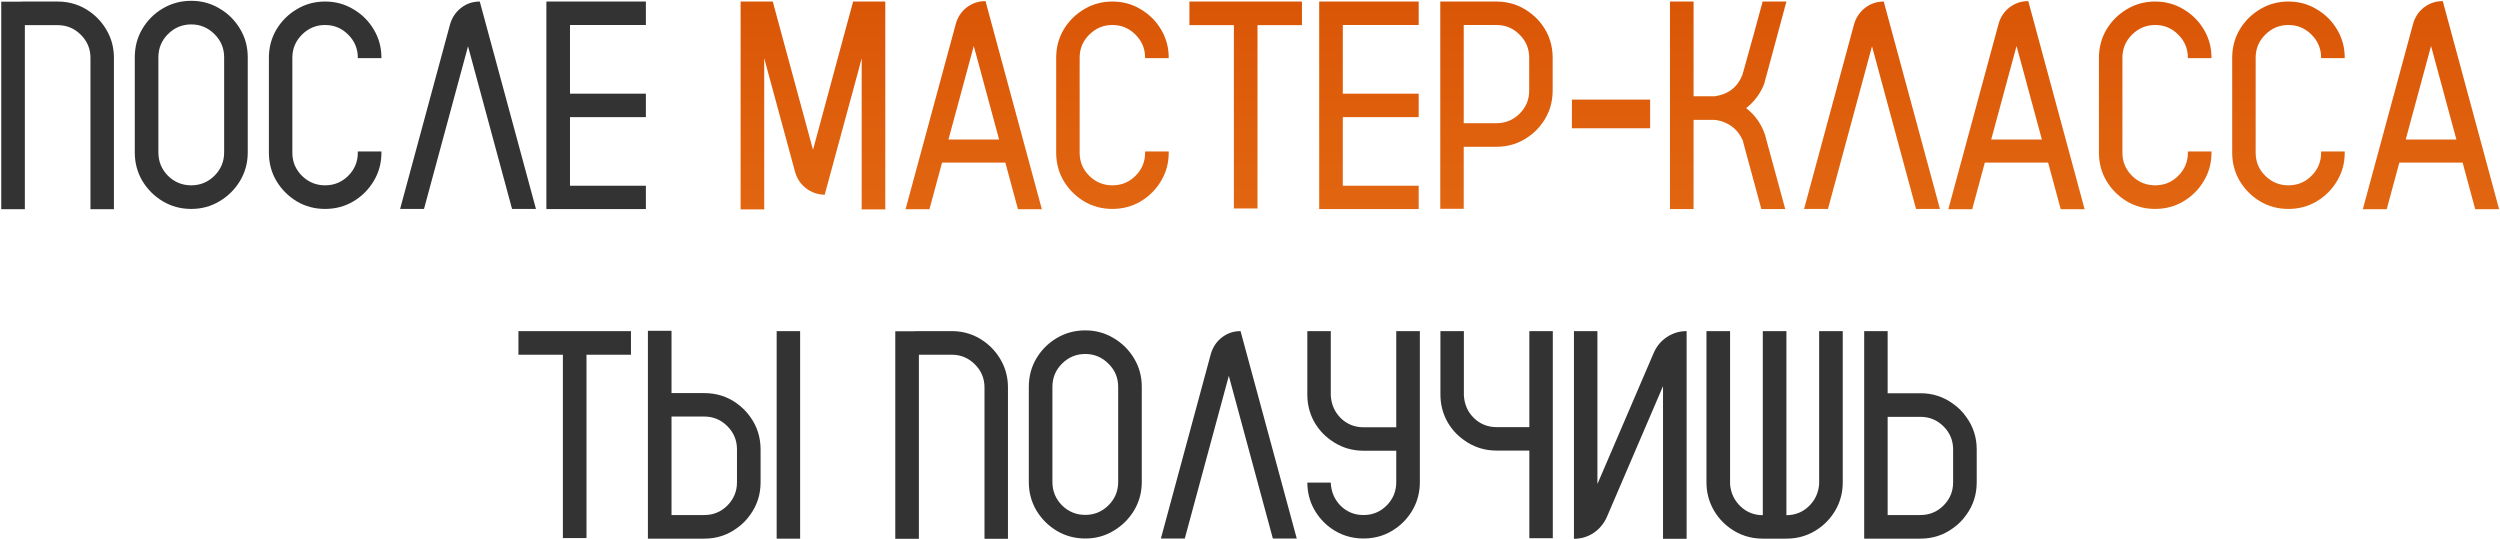 <?xml version="1.0" encoding="UTF-8"?> <svg xmlns="http://www.w3.org/2000/svg" width="1062" height="229" viewBox="0 0 1062 229" fill="none"><path d="M48.395 88.877H38.429V24.585C38.429 20.73 37.055 17.448 34.307 14.741C31.6 12.034 28.318 10.681 24.463 10.681H10.559V88.877H0.53V0.714H9.082V0.652H24.463C29.672 0.652 34.327 2.149 38.429 5.144C41.464 7.358 43.884 10.148 45.688 13.511C47.493 16.874 48.395 20.565 48.395 24.585V88.877ZM81.249 0.345C85.638 0.345 89.637 1.432 93.246 3.605C96.897 5.738 99.809 8.63 101.982 12.28C104.156 15.89 105.243 19.909 105.243 24.339V64.76C105.243 69.148 104.156 73.168 101.982 76.818C99.809 80.428 96.897 83.319 93.246 85.493C89.637 87.667 85.638 88.754 81.249 88.754C76.819 88.754 72.779 87.667 69.129 85.493C65.519 83.319 62.628 80.428 60.454 76.818C58.321 73.168 57.255 69.148 57.255 64.76V24.339C57.255 19.909 58.321 15.89 60.454 12.28C62.628 8.63 65.519 5.738 69.129 3.605C72.779 1.432 76.819 0.345 81.249 0.345ZM95.215 64.76V24.339C95.215 20.483 93.841 17.202 91.093 14.495C88.345 11.747 85.064 10.373 81.249 10.373C77.394 10.373 74.092 11.747 71.344 14.495C68.637 17.202 67.283 20.483 67.283 24.339V64.76C67.283 68.615 68.637 71.917 71.344 74.665C74.092 77.372 77.394 78.726 81.249 78.726C85.064 78.726 88.345 77.372 91.093 74.665C93.841 71.917 95.215 68.615 95.215 64.76ZM152.001 24.708V24.523C152.001 20.709 150.647 17.448 147.94 14.741C145.233 11.993 141.952 10.619 138.097 10.619C134.282 10.619 131.001 11.993 128.253 14.741C125.546 17.448 124.192 20.709 124.192 24.523V64.883C124.192 68.697 125.546 71.958 128.253 74.665C131.001 77.372 134.282 78.726 138.097 78.726C141.952 78.726 145.233 77.372 147.94 74.665C150.647 71.958 152.001 68.697 152.001 64.883V64.329H162.029V64.883C162.029 69.272 160.942 73.27 158.769 76.88C156.636 80.489 153.744 83.381 150.094 85.555C146.484 87.688 142.485 88.754 138.097 88.754C133.708 88.754 129.709 87.688 126.1 85.555C122.49 83.381 119.599 80.489 117.425 76.88C115.292 73.27 114.226 69.272 114.226 64.883V24.523C114.226 20.135 115.292 16.136 117.425 12.526C119.599 8.917 122.49 6.046 126.1 3.913C129.709 1.739 133.708 0.652 138.097 0.652C142.485 0.652 146.484 1.739 150.094 3.913C153.744 6.046 156.636 8.917 158.769 12.526C160.942 16.136 162.029 20.135 162.029 24.523V24.708H152.001ZM227.675 88.754H217.523L198.82 19.663L180.117 88.754H169.966L191.191 10.312C192.053 7.399 193.632 5.062 195.929 3.298C198.226 1.534 200.851 0.652 203.804 0.652L227.675 88.754ZM274.371 10.619H242.133V39.781H274.371V49.748H242.133V78.91H274.371V88.815H232.104V0.652H274.371V10.619ZM268.034 140.652V150.681H249.146V228.569H239.118V150.681H220.23V140.652H268.034ZM329.927 140.652H339.894V228.815H329.927V140.652ZM318.606 176.951C321.601 181.053 323.098 185.708 323.098 190.917V204.883C323.098 210.092 321.601 214.727 318.606 218.787C317.089 220.961 315.243 222.807 313.069 224.324C309.009 227.318 304.374 228.815 299.165 228.815H275.232V140.529H285.261V166.984H299.165C304.374 166.984 309.009 168.461 313.069 171.414C315.243 172.973 317.089 174.818 318.606 176.951ZM313.069 204.883V190.917C313.069 187.062 311.716 183.78 309.009 181.073C306.302 178.325 303.021 176.951 299.165 176.951H285.261V218.787H299.165C303.021 218.787 306.302 217.434 309.009 214.727C311.716 211.979 313.069 208.697 313.069 204.883ZM428.18 228.877H418.213V164.585C418.213 160.729 416.839 157.448 414.091 154.741C411.384 152.034 408.103 150.681 404.247 150.681H390.343V228.877H380.314V140.714H388.866V140.652H404.247C409.456 140.652 414.111 142.149 418.213 145.144C421.248 147.358 423.668 150.147 425.473 153.511C427.277 156.874 428.18 160.565 428.18 164.585V228.877ZM461.033 140.345C465.422 140.345 469.421 141.432 473.03 143.605C476.681 145.738 479.593 148.63 481.767 152.28C483.94 155.89 485.027 159.909 485.027 164.339V204.76C485.027 209.148 483.94 213.168 481.767 216.818C479.593 220.428 476.681 223.319 473.03 225.493C469.421 227.667 465.422 228.754 461.033 228.754C456.604 228.754 452.563 227.667 448.913 225.493C445.304 223.319 442.412 220.428 440.238 216.818C438.105 213.168 437.039 209.148 437.039 204.76V164.339C437.039 159.909 438.105 155.89 440.238 152.28C442.412 148.63 445.304 145.738 448.913 143.605C452.563 141.432 456.604 140.345 461.033 140.345ZM474.999 204.76V164.339C474.999 160.483 473.625 157.202 470.877 154.495C468.129 151.747 464.848 150.373 461.033 150.373C457.178 150.373 453.876 151.747 451.128 154.495C448.421 157.202 447.067 160.483 447.067 164.339V204.76C447.067 208.615 448.421 211.917 451.128 214.665C453.876 217.372 457.178 218.726 461.033 218.726C464.848 218.726 468.129 217.372 470.877 214.665C473.625 211.917 474.999 208.615 474.999 204.76ZM550.857 228.754H540.706L522.003 159.663L503.3 228.754H493.148L514.374 150.312C515.235 147.399 516.814 145.062 519.111 143.298C521.408 141.534 524.033 140.652 526.986 140.652L550.857 228.754ZM593.124 140.652H603.152V204.883C603.152 208.861 602.25 212.553 600.445 215.957C598.641 219.32 596.2 222.109 593.124 224.324C589.063 227.277 584.429 228.754 579.22 228.754C574.052 228.754 569.417 227.277 565.315 224.324C562.28 222.109 559.86 219.341 558.056 216.019C556.292 212.696 555.39 209.025 555.349 205.006H565.315V205.19C565.521 209.046 566.936 212.286 569.561 214.911C572.227 217.495 575.446 218.787 579.22 218.787C583.075 218.787 586.356 217.434 589.063 214.727C591.771 211.979 593.124 208.697 593.124 204.883V191.471H579.22C574.052 191.471 569.417 189.974 565.315 186.979C562.239 184.806 559.799 182.037 557.994 178.674C556.23 175.27 555.349 171.578 555.349 167.6V140.652H565.315V167.907C565.521 171.763 566.936 175.003 569.561 177.628C572.227 180.212 575.446 181.504 579.22 181.504H593.124V140.652ZM649.664 140.652H659.631V228.631H649.664V191.409H635.76C630.592 191.409 625.957 189.912 621.855 186.918C618.779 184.744 616.339 181.976 614.534 178.612C612.771 175.208 611.889 171.517 611.889 167.538V140.652H621.855V167.907C622.061 171.763 623.476 174.982 626.101 177.566C628.767 180.15 631.986 181.442 635.76 181.442H649.664V140.652ZM716.479 140.652V228.877H706.45V164.031L682.579 219.648C681.308 222.479 679.421 224.734 676.919 226.416C674.417 228.057 671.648 228.877 668.613 228.877V140.652H678.58V205.621L702.513 149.881C703.743 147.051 705.609 144.815 708.111 143.175C710.654 141.493 713.443 140.652 716.479 140.652ZM772.772 140.652H782.801V204.883C782.801 208.902 781.898 212.614 780.094 216.019C778.289 219.382 775.849 222.171 772.772 224.386C768.671 227.339 764.036 228.815 758.868 228.815H748.84C743.672 228.815 739.037 227.339 734.936 224.386C731.859 222.171 729.419 219.382 727.614 216.019C725.81 212.614 724.907 208.902 724.907 204.883V140.652H734.936V205.744C735.264 209.477 736.74 212.594 739.365 215.096C741.99 217.598 745.148 218.849 748.84 218.849V140.652H758.868V218.849C762.56 218.849 765.718 217.598 768.343 215.096C771.009 212.553 772.485 209.395 772.772 205.621V140.652ZM835.219 177.074C838.213 181.135 839.71 185.749 839.71 190.917V204.883C839.71 210.092 838.213 214.727 835.219 218.787C833.701 220.961 831.855 222.807 829.682 224.324C825.621 227.318 820.986 228.815 815.777 228.815H791.906V140.652H801.873V167.046H815.777C820.986 167.046 825.621 168.543 829.682 171.537C831.855 173.055 833.701 174.9 835.219 177.074ZM829.682 204.883V190.917C829.682 187.103 828.328 183.842 825.621 181.135C822.914 178.428 819.633 177.074 815.777 177.074H801.873V218.787H815.777C819.633 218.787 822.914 217.434 825.621 214.727C828.328 212.02 829.682 208.738 829.682 204.883Z" fill="#333333"></path><path d="M362.411 0.652H376.069V88.939H366.041V24.77L364.872 29.076V29.199L350.414 82.417L350.353 82.725H350.168C347.215 82.602 344.61 81.679 342.354 79.956C340.099 78.192 338.561 75.875 337.74 73.004L325.866 29.261L324.636 24.708V88.939H314.607V0.652H328.266L331.834 13.818L345.369 63.652L357.92 17.202V17.141L359.15 12.649L359.52 11.296L362.411 0.652ZM418.644 0.468L442.576 88.877H432.425L427.072 69.066H400.187L394.834 88.877H384.683L406.031 10.127C406.852 7.215 408.41 4.877 410.707 3.113C413.045 1.35 415.69 0.468 418.644 0.468ZM402.894 59.284H424.427L413.66 19.54L402.894 59.284ZM486.442 24.708V24.523C486.442 20.709 485.089 17.448 482.382 14.741C479.675 11.993 476.394 10.619 472.538 10.619C468.724 10.619 465.442 11.993 462.694 14.741C459.987 17.448 458.634 20.709 458.634 24.523V64.883C458.634 68.697 459.987 71.958 462.694 74.665C465.442 77.372 468.724 78.726 472.538 78.726C476.394 78.726 479.675 77.372 482.382 74.665C485.089 71.958 486.442 68.697 486.442 64.883V64.329H496.471V64.883C496.471 69.272 495.384 73.27 493.21 76.88C491.077 80.489 488.186 83.381 484.535 85.555C480.926 87.688 476.927 88.754 472.538 88.754C468.149 88.754 464.15 87.688 460.541 85.555C456.932 83.381 454.04 80.489 451.866 76.88C449.733 73.27 448.667 69.272 448.667 64.883V24.523C448.667 20.135 449.733 16.136 451.866 12.526C454.04 8.917 456.932 6.046 460.541 3.913C464.15 1.739 468.149 0.652 472.538 0.652C476.927 0.652 480.926 1.739 484.535 3.913C488.186 6.046 491.077 8.917 493.21 12.526C495.384 16.136 496.471 20.135 496.471 24.523V24.708H486.442ZM553.072 0.652V10.681H534.185V88.569H524.156V10.681H505.269V0.652H553.072ZM602.66 10.619H570.422V39.781H602.66V49.748H570.422V78.91H602.66V88.815H560.394V0.652H602.66V10.619ZM655.14 10.619C658.093 14.721 659.569 19.355 659.569 24.523V38.489C659.569 43.657 658.093 48.272 655.14 52.332C653.581 54.506 651.735 56.352 649.603 57.869C645.501 60.863 640.866 62.36 635.698 62.36H621.794V88.692H611.827V0.652H635.698C640.866 0.652 645.501 2.149 649.603 5.144C651.735 6.661 653.581 8.486 655.14 10.619ZM649.603 38.489V24.523C649.603 20.709 648.249 17.448 645.542 14.741C642.835 11.993 639.554 10.619 635.698 10.619H621.794V52.332H635.698C639.554 52.332 642.835 50.978 645.542 48.272C648.249 45.565 649.603 42.304 649.603 38.489ZM667.752 54.485V42.304H700.975V54.485H667.752ZM749.824 57.377L750.439 59.715L758.376 88.815H748.225L741.088 62.545L740.288 59.469H740.227C738.463 55.49 735.448 52.824 731.183 51.471C730.239 51.184 729.255 50.999 728.229 50.917H719.432V88.815H709.403V0.652H719.432V40.889H728.476C734.177 40.068 738.073 37.054 740.165 31.845L740.78 29.691L741.58 26.8L744.41 16.587L744.472 16.464L744.533 16.218L748.778 0.652H758.868L750.686 30.983L749.64 34.736C749.64 34.9 749.619 35.044 749.578 35.167C749.455 35.577 749.312 35.967 749.147 36.336C748.245 38.428 747.097 40.335 745.702 42.058C744.554 43.493 743.241 44.785 741.765 45.934C743.2 47.041 744.492 48.292 745.641 49.687C747.486 51.942 748.881 54.506 749.824 57.377ZM824.083 88.754H813.932L795.229 19.663L776.525 88.754H766.374L787.6 10.312C788.461 7.399 790.04 5.062 792.337 3.298C794.634 1.534 797.259 0.652 800.212 0.652L824.083 88.754ZM861.612 0.468L885.545 88.877H875.394L870.041 69.066H843.155L837.803 88.877H827.651L849 10.127C849.82 7.215 851.379 4.877 853.676 3.113C856.014 1.35 858.659 0.468 861.612 0.468ZM845.862 59.284H867.396L856.629 19.54L845.862 59.284ZM929.411 24.708V24.523C929.411 20.709 928.058 17.448 925.351 14.741C922.644 11.993 919.362 10.619 915.507 10.619C911.692 10.619 908.411 11.993 905.663 14.741C902.956 17.448 901.603 20.709 901.603 24.523V64.883C901.603 68.697 902.956 71.958 905.663 74.665C908.411 77.372 911.692 78.726 915.507 78.726C919.362 78.726 922.644 77.372 925.351 74.665C928.058 71.958 929.411 68.697 929.411 64.883V64.329H939.439V64.883C939.439 69.272 938.353 73.27 936.179 76.88C934.046 80.489 931.154 83.381 927.504 85.555C923.895 87.688 919.896 88.754 915.507 88.754C911.118 88.754 907.119 87.688 903.51 85.555C899.9 83.381 897.009 80.489 894.835 76.88C892.702 73.27 891.636 69.272 891.636 64.883V24.523C891.636 20.135 892.702 16.136 894.835 12.526C897.009 8.917 899.9 6.046 903.51 3.913C907.119 1.739 911.118 0.652 915.507 0.652C919.896 0.652 923.895 1.739 927.504 3.913C931.154 6.046 934.046 8.917 936.179 12.526C938.353 16.136 939.439 20.135 939.439 24.523V24.708H929.411ZM986.013 24.708V24.523C986.013 20.709 984.659 17.448 981.952 14.741C979.245 11.993 975.964 10.619 972.108 10.619C968.294 10.619 965.013 11.993 962.265 14.741C959.558 17.448 958.204 20.709 958.204 24.523V64.883C958.204 68.697 959.558 71.958 962.265 74.665C965.013 77.372 968.294 78.726 972.108 78.726C975.964 78.726 979.245 77.372 981.952 74.665C984.659 71.958 986.013 68.697 986.013 64.883V64.329H996.041V64.883C996.041 69.272 994.954 73.27 992.78 76.88C990.647 80.489 987.756 83.381 984.105 85.555C980.496 87.688 976.497 88.754 972.108 88.754C967.72 88.754 963.721 87.688 960.111 85.555C956.502 83.381 953.61 80.489 951.437 76.88C949.304 73.27 948.237 69.272 948.237 64.883V24.523C948.237 20.135 949.304 16.136 951.437 12.526C953.61 8.917 956.502 6.046 960.111 3.913C963.721 1.739 967.72 0.652 972.108 0.652C976.497 0.652 980.496 1.739 984.105 3.913C987.756 6.046 990.647 8.917 992.78 12.526C994.954 16.136 996.041 20.135 996.041 24.523V24.708H986.013ZM1037.69 0.468L1061.62 88.877H1051.47L1046.12 69.066H1019.24L1013.88 88.877H1003.73L1025.08 10.127C1025.9 7.215 1027.46 4.877 1029.76 3.113C1032.09 1.35 1034.74 0.468 1037.69 0.468ZM1021.94 59.284H1043.48L1032.71 19.54L1021.94 59.284Z" fill="url(#paint0_linear_2003_4)"></path><defs><linearGradient id="paint0_linear_2003_4" x1="471.674" y1="246.609" x2="471.674" y2="-63.139" gradientUnits="userSpaceOnUse"><stop stop-color="#EE8322"></stop><stop offset="1" stop-color="#D54A00"></stop></linearGradient></defs></svg> 